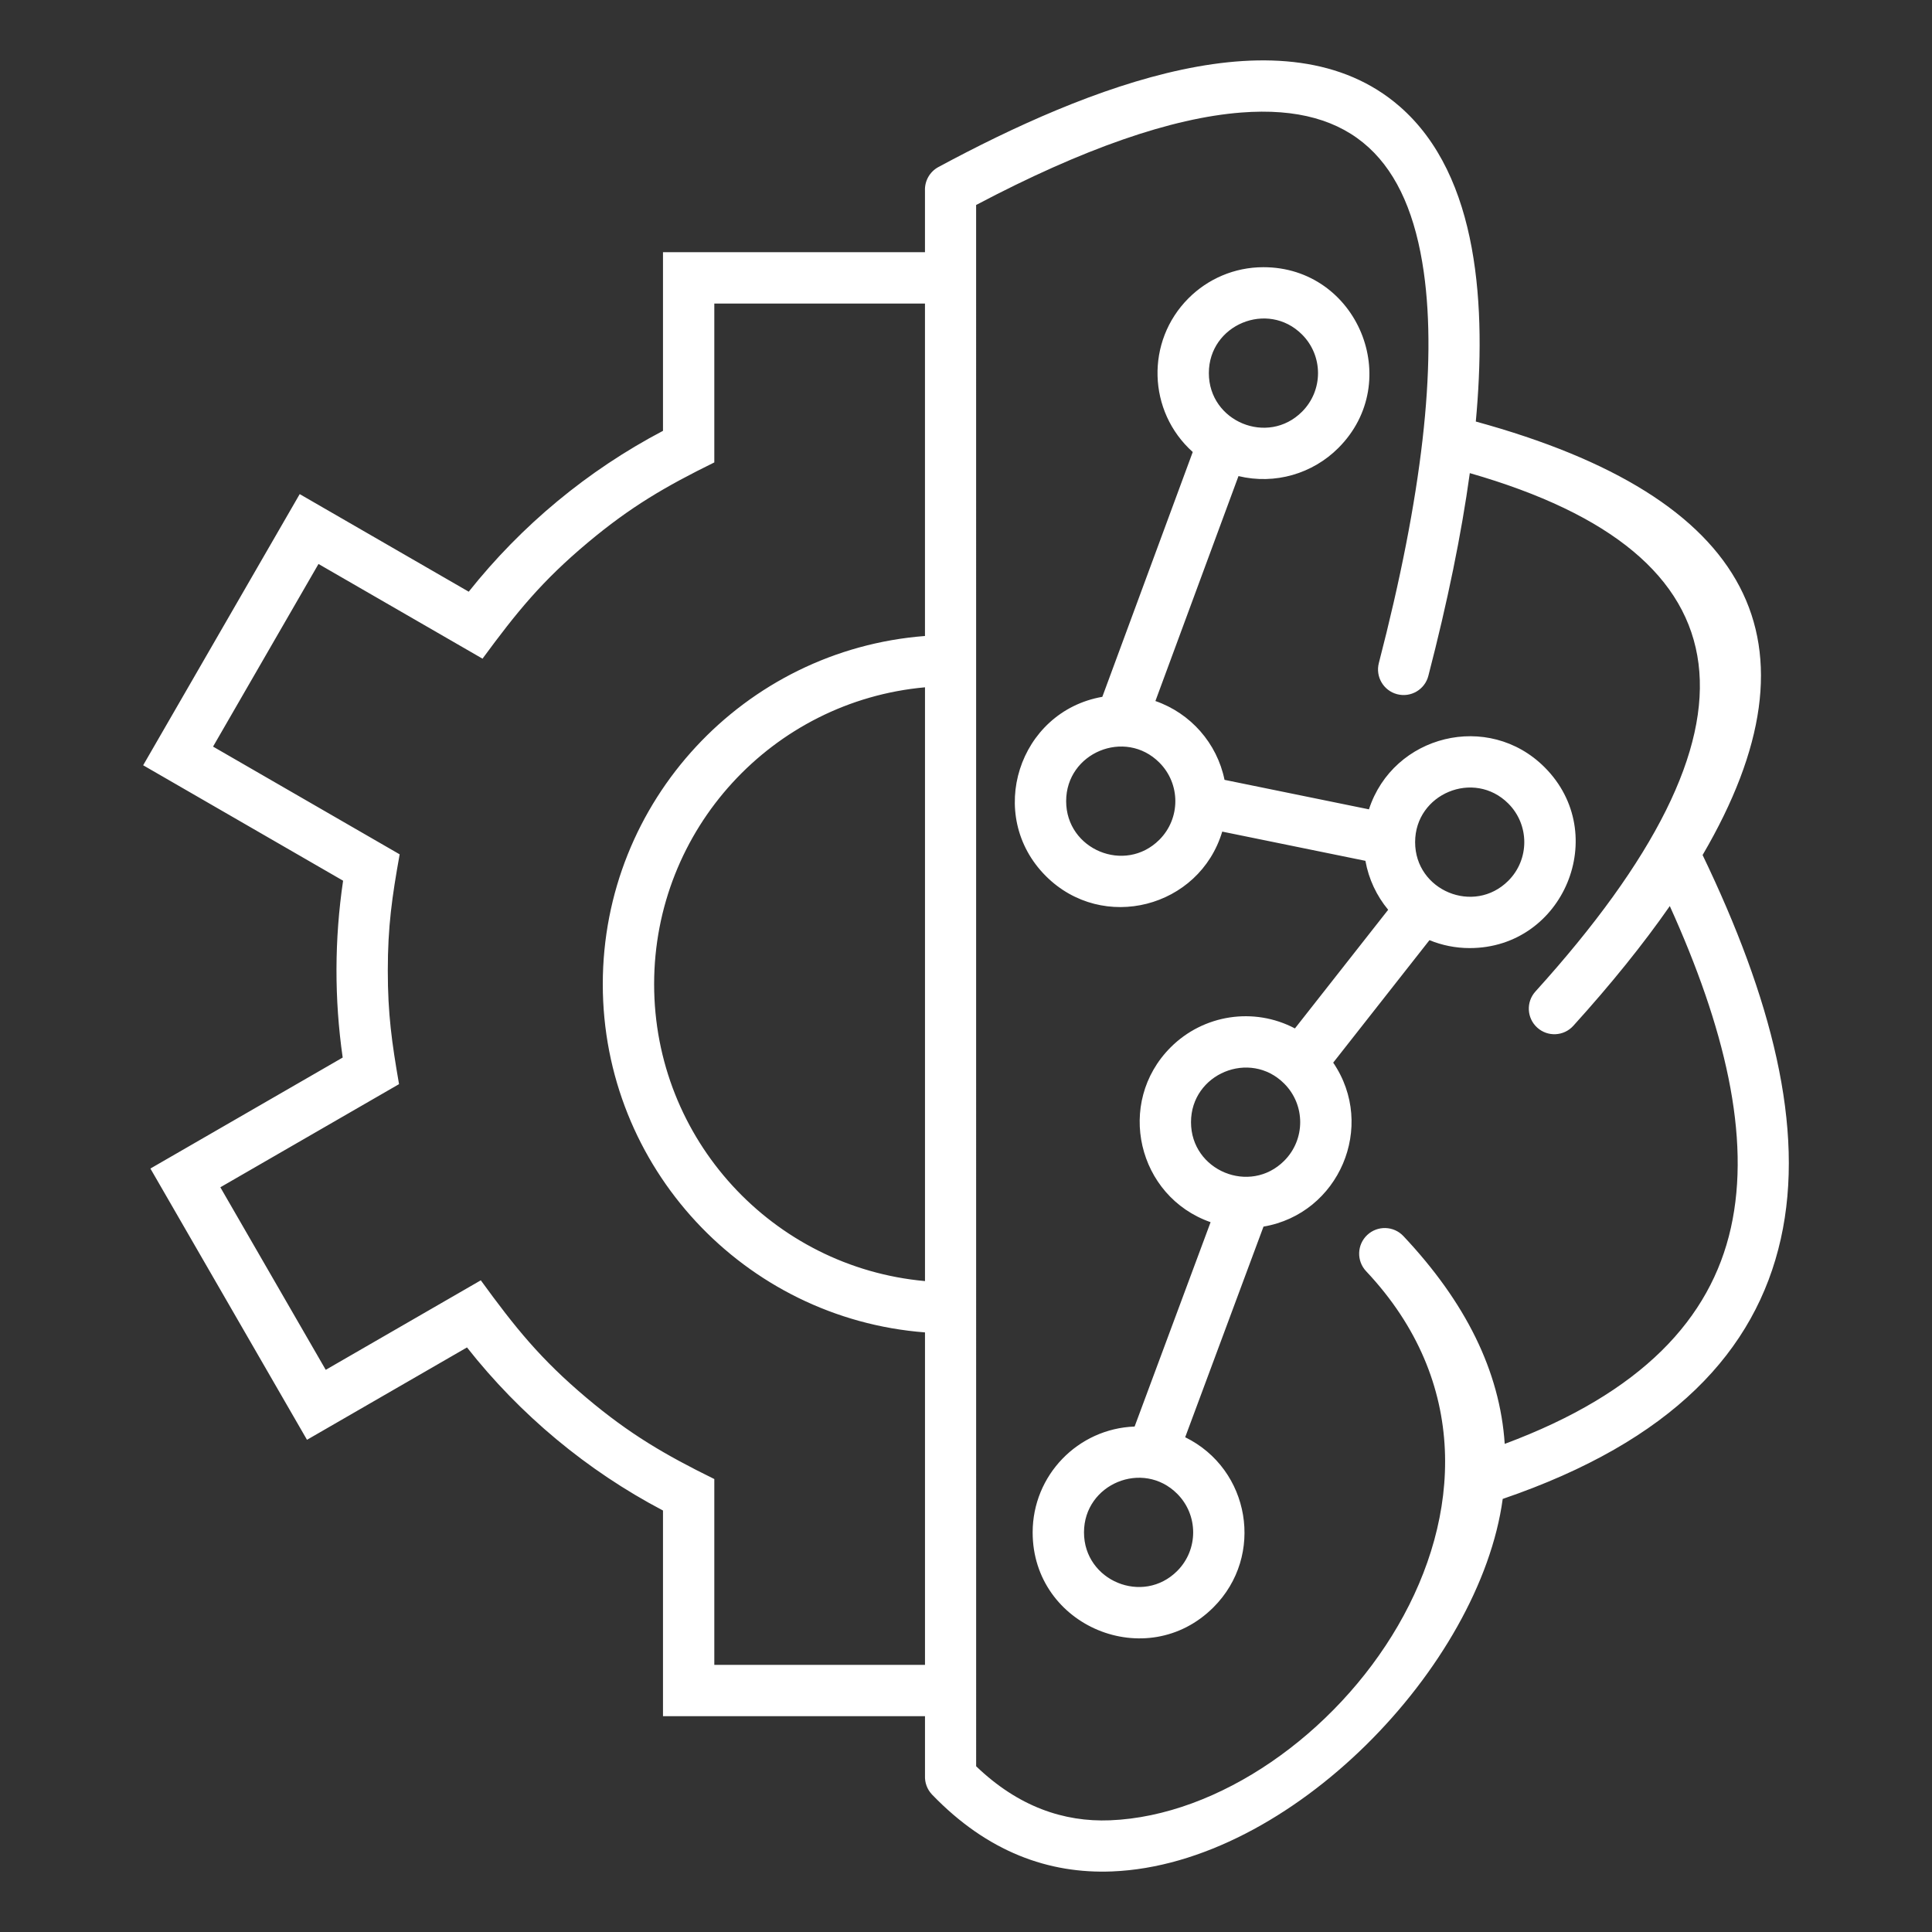 <svg width="80" height="80" viewBox="0 0 80 80" fill="none" xmlns="http://www.w3.org/2000/svg">
<rect x="0" y="0" width="80" height="80" fill="#333333" stroke="none"/>
<path fill-rule="evenodd" clip-rule="evenodd" d="M38.302 28.46C31.987 29.03 27.086 34.337 27.086 40.753C27.086 47.169 31.987 52.476 38.302 53.047L38.302 28.46ZM38.301 7.898C38.284 7.504 38.488 7.115 38.859 6.916C45.006 3.604 53.245 0.31 57.955 4.406C61.279 7.296 61.54 12.784 61.11 17.455C72.544 20.586 75.674 26.57 70.501 35.405C73.327 41.278 74.769 46.696 73.739 51.301C72.699 55.954 69.214 59.678 62.224 62.067C61.285 68.986 53.45 77.195 46.049 77.492C43.433 77.597 40.889 76.691 38.597 74.312C38.387 74.093 38.289 73.807 38.302 73.526V71.064H27.453V62.547C24.303 60.892 21.535 58.584 19.337 55.794L12.712 59.619L6.228 48.387L14.19 43.791C13.841 41.365 13.848 38.889 14.207 36.468L5.928 31.688L12.41 20.46L19.409 24.501C21.598 21.749 24.334 19.479 27.453 17.84V10.443H38.301V7.898ZM60.862 19.591C60.514 22.114 59.942 24.914 59.145 27.986C58.999 28.553 58.421 28.893 57.854 28.746C57.288 28.599 56.948 28.021 57.095 27.455C58.885 20.55 59.505 15.131 58.956 11.268C58.303 6.679 56.049 4.296 51.393 4.66C48.512 4.884 44.854 6.148 40.419 8.488L40.42 73.137C42.161 74.809 44.047 75.452 45.966 75.375C54.966 75.013 65.221 61.829 56.568 52.638C56.166 52.211 56.187 51.54 56.613 51.139C57.04 50.737 57.711 50.758 58.112 51.184C60.684 53.916 62.108 56.774 62.307 59.788C67.988 57.674 70.832 54.599 71.672 50.844C72.516 47.068 71.408 42.521 69.143 37.518C68.049 39.089 66.718 40.742 65.147 42.477C64.755 42.91 64.086 42.944 63.653 42.551C63.22 42.159 63.186 41.49 63.578 41.057C73.489 30.111 72.583 22.956 60.862 19.591ZM38.302 55.172L38.302 68.938H29.578V61.244C27.525 60.234 26.069 59.382 24.295 57.889C22.379 56.276 21.335 54.974 19.909 53.015L13.488 56.722L9.124 49.163L16.523 44.892C16.225 43.168 16.058 41.995 16.058 40.195C16.058 38.35 16.233 37.144 16.549 35.376L8.822 30.915L13.188 23.353L19.98 27.274C21.401 25.342 22.437 24.061 24.341 22.466C26.104 20.989 27.545 20.148 29.578 19.148V12.569H38.301L38.301 26.335C30.809 26.912 24.96 33.177 24.96 40.753C24.96 48.33 30.81 54.595 38.302 55.172ZM52.316 11.064C51.105 11.064 50.008 11.555 49.215 12.349C47.433 14.13 47.517 17.039 49.389 18.717L45.645 28.854C42.179 29.462 40.79 33.758 43.306 36.275C45.662 38.631 49.664 37.59 50.61 34.435L56.539 35.645C56.675 36.407 57.007 37.1 57.481 37.672L53.62 42.585C51.915 41.686 49.829 42.013 48.476 43.366C46.182 45.66 47.099 49.548 50.128 50.608L46.982 59.07C44.632 59.156 42.76 61.09 42.76 63.453C42.76 67.347 47.491 69.311 50.248 66.554C52.381 64.42 51.766 60.833 49.076 59.513L52.319 50.791C55.451 50.257 56.999 46.637 55.205 44.002L59.191 38.93C59.705 39.141 60.267 39.258 60.857 39.258C64.751 39.258 66.715 34.527 63.958 31.77C61.634 29.446 57.691 30.424 56.685 33.513L50.705 32.292C50.395 30.773 49.296 29.531 47.843 29.028L51.283 19.714C52.795 20.078 54.352 19.616 55.417 18.551C58.174 15.795 56.21 11.064 52.316 11.064ZM53.914 13.851C52.495 12.432 50.056 13.441 50.056 15.45C50.056 17.458 52.495 18.468 53.914 17.048C54.797 16.166 54.797 14.734 53.914 13.851ZM48.006 31.576C46.587 30.156 44.147 31.166 44.147 33.174C44.147 35.183 46.587 36.192 48.006 34.773C48.889 33.89 48.889 32.458 48.006 31.576ZM53.176 44.869C51.756 43.449 49.317 44.459 49.317 46.467C49.317 48.475 51.756 49.486 53.176 48.066C54.059 47.183 54.059 45.751 53.176 44.869ZM48.745 61.854C47.325 60.434 44.886 61.444 44.886 63.453C44.886 65.461 47.325 66.471 48.745 65.051C49.627 64.169 49.627 62.737 48.745 61.854ZM62.456 33.273C61.036 31.853 58.597 32.863 58.597 34.872C58.597 36.88 61.035 37.89 62.456 36.47C63.338 35.587 63.338 34.156 62.456 33.273Z" fill="white"/>
</svg>
